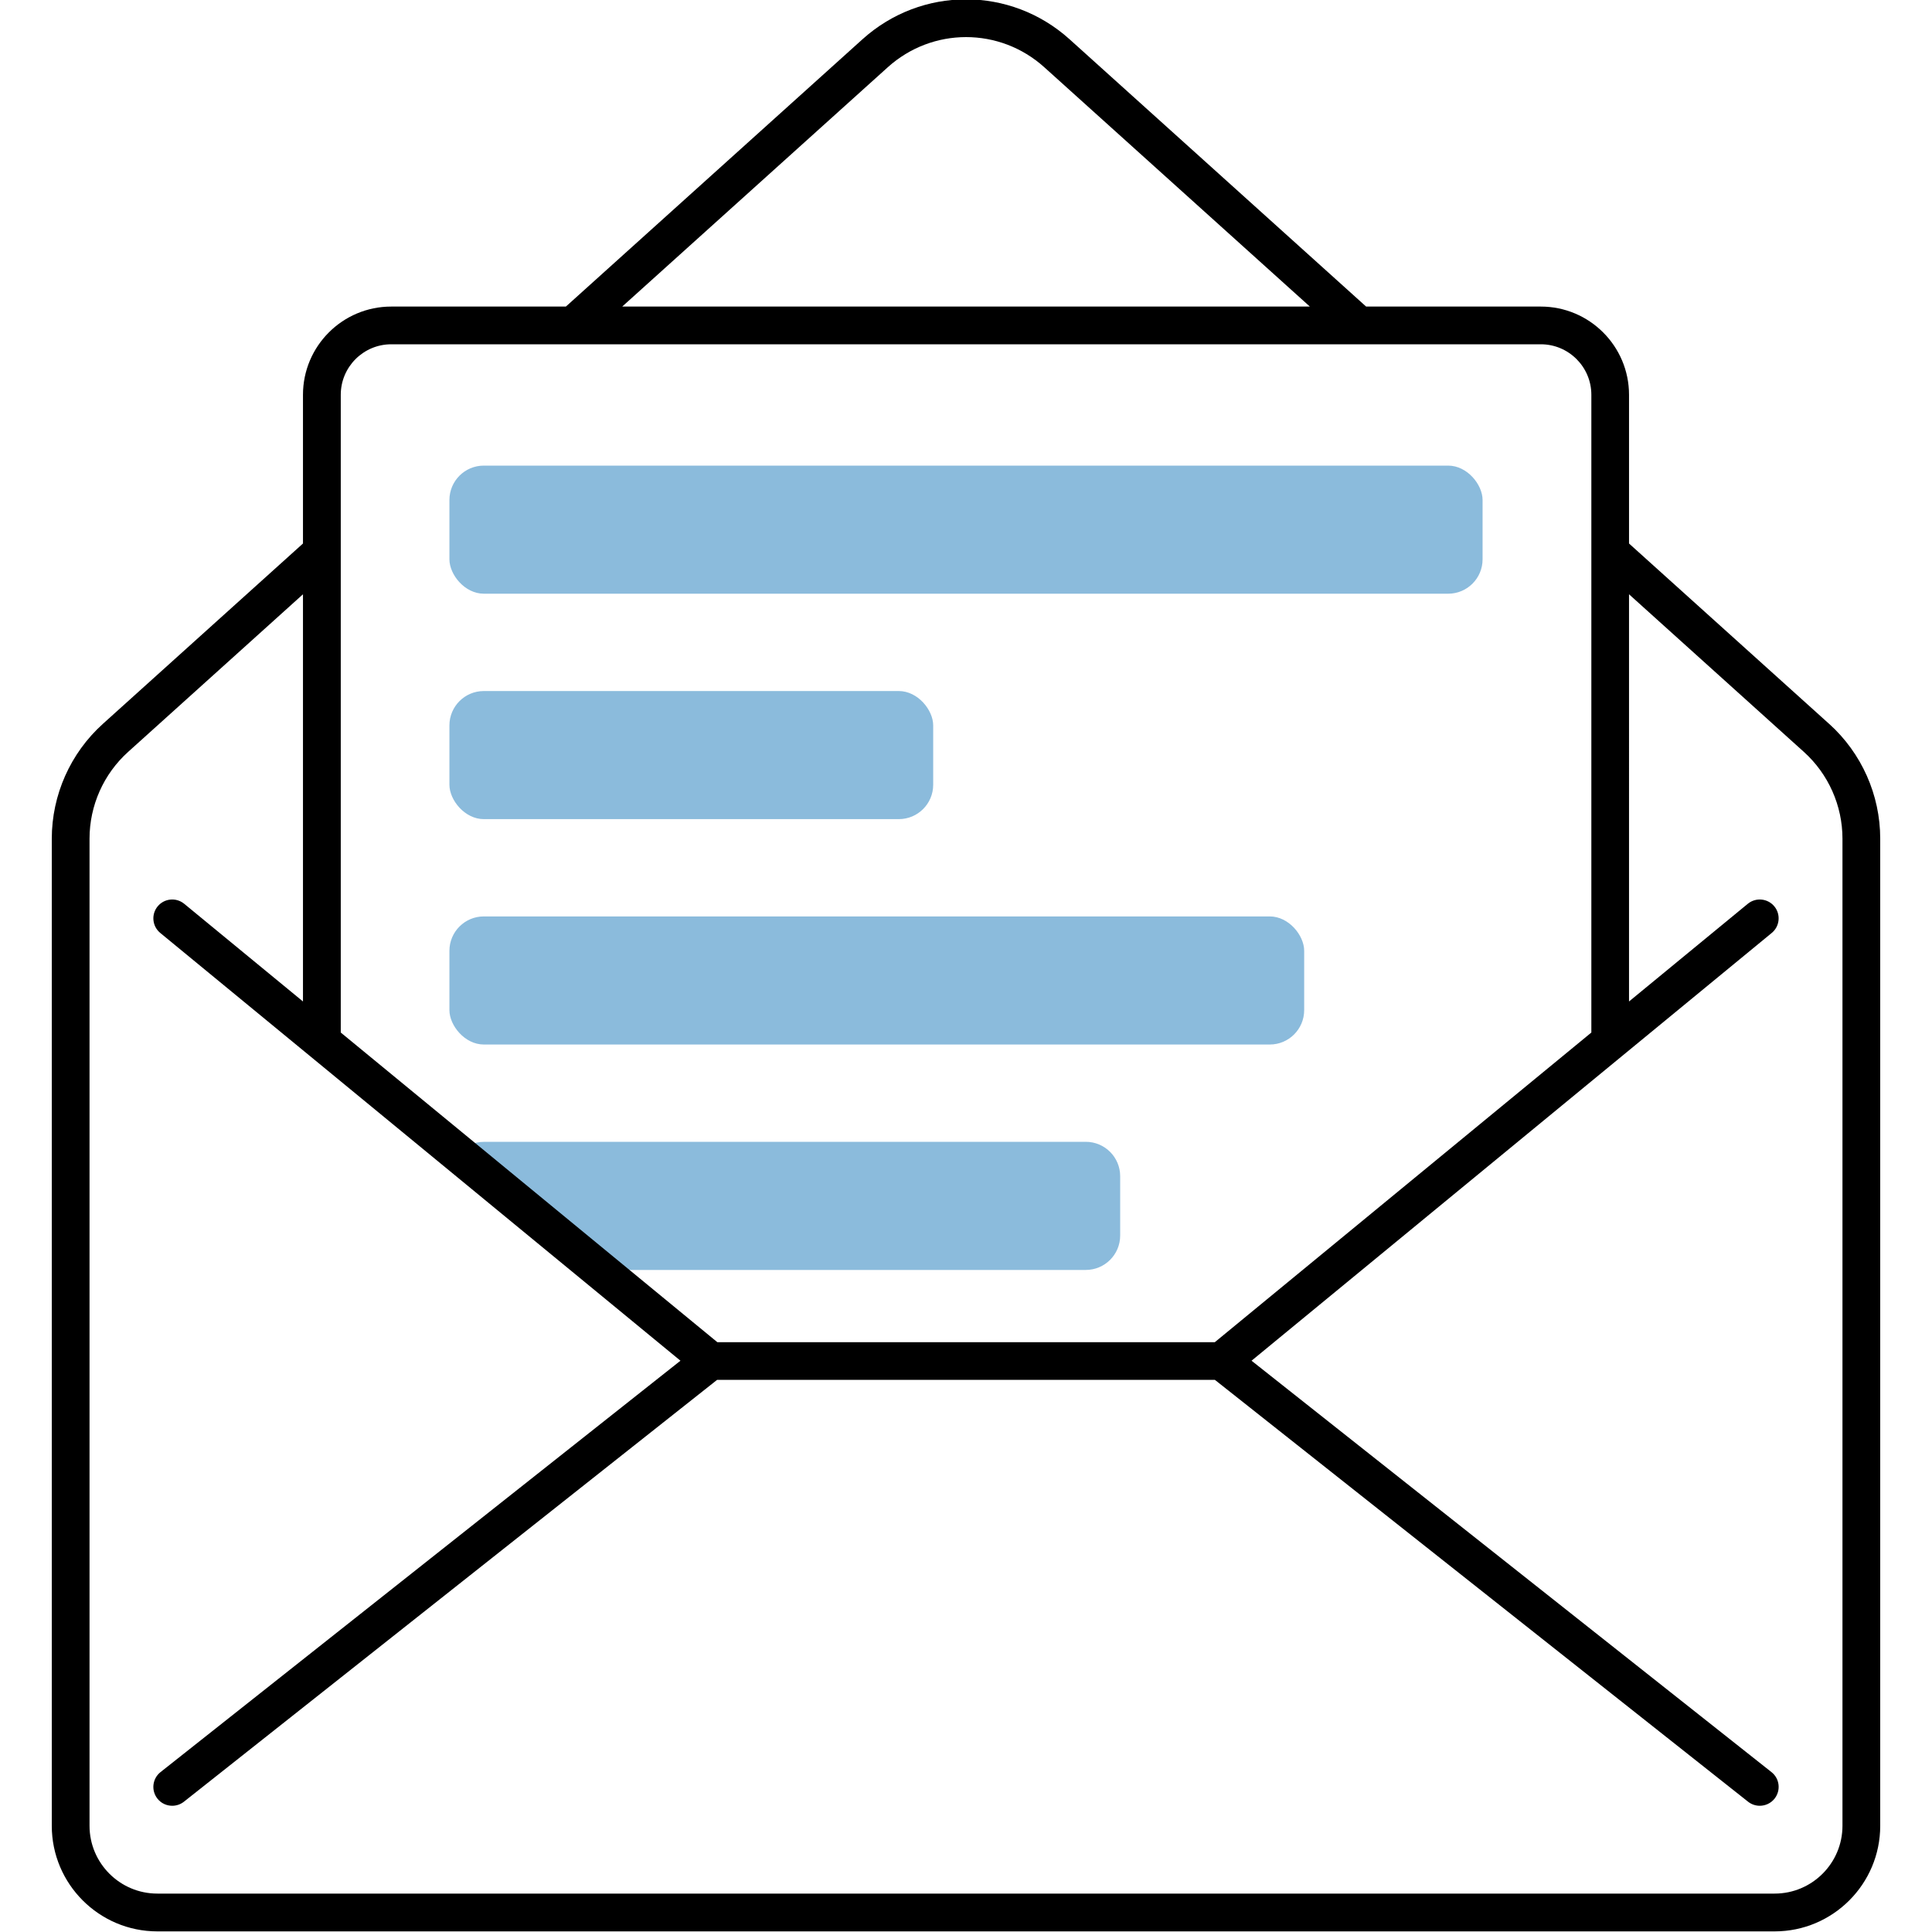 <?xml version="1.0" encoding="UTF-8"?>
<svg id="Layer_1" data-name="Layer 1" xmlns="http://www.w3.org/2000/svg" viewBox="0 0 50 50">
  <defs>
    <style>
      .cls-1 {
        fill: #8bbbdc;
      }
    </style>
  </defs>
  <rect class="cls-1" x="11.631" y="12.05" width="26.738" height="3.315" rx=".89" ry=".89"/>
  <rect class="cls-1" x="11.631" y="17.884" width="12.52" height="3.315" rx=".89" ry=".89"/>
  <rect class="cls-1" x="11.631" y="23.717" width="22.121" height="3.315" rx=".89" ry=".89"/>
  <path class="cls-1" d="M28.1,29.551H12.521c-.265,0-.503,.117-.666,.301l3.665,3.014h12.58c.491,0,.89-.398,.89-.89v-1.536c0-.491-.398-.89-.89-.89Z"/>
  <path d="M47.337,18.733l-5.178-4.667v-3.849c0-1.259-1.024-2.283-2.283-2.283h-4.521L27.68,1.016c-1.528-1.377-3.831-1.377-5.359,0l-7.676,6.918h-4.521c-1.259,0-2.283,1.024-2.283,2.283v3.849l-5.178,4.667c-.841,.758-1.323,1.841-1.323,2.973v25.546c0,1.506,1.225,2.732,2.732,2.732H45.928c1.506,0,2.732-1.225,2.732-2.732V21.705c0-1.132-.482-2.215-1.323-2.973ZM22.975,1.741v-0c.577-.52,1.301-.781,2.026-.781,.724,0,1.448,.26,2.026,.781l6.871,6.192H16.104L22.975,1.741Zm-12.85,7.169h29.752c.72,0,1.307,.586,1.307,1.307V26.722l-6.987,5.746-2.758,2.268h-12.874l-9.746-8.014V10.217c0-.721,.586-1.307,1.307-1.307ZM47.683,47.251c0,.968-.787,1.755-1.755,1.755H4.072c-.968,0-1.755-.787-1.755-1.755V21.705c0-.856,.364-1.675,1-2.247l4.524-4.078v10.538l-3.074-2.528c-.208-.171-.516-.141-.687,.067-.171,.208-.141,.516,.067,.687l3.872,3.184c0,0,0,0,0,0l9.591,7.887-13.456,10.647c-.211,.167-.247,.474-.08,.686,.096,.122,.239,.185,.383,.185,.106,0,.213-.034,.303-.105l13.798-10.917h12.884l13.798,10.917c.09,.071,.197,.105,.303,.105,.144,0,.287-.064,.383-.185,.167-.212,.132-.519-.08-.686l-13.456-10.647,9.591-7.887c0-0,0-0,0-0l3.872-3.184c.208-.171,.238-.479,.067-.687-.171-.208-.479-.238-.687-.067l-3.074,2.528V15.38l4.524,4.078c.636,.573,1,1.392,1,2.247v25.546Z"/>
</svg>